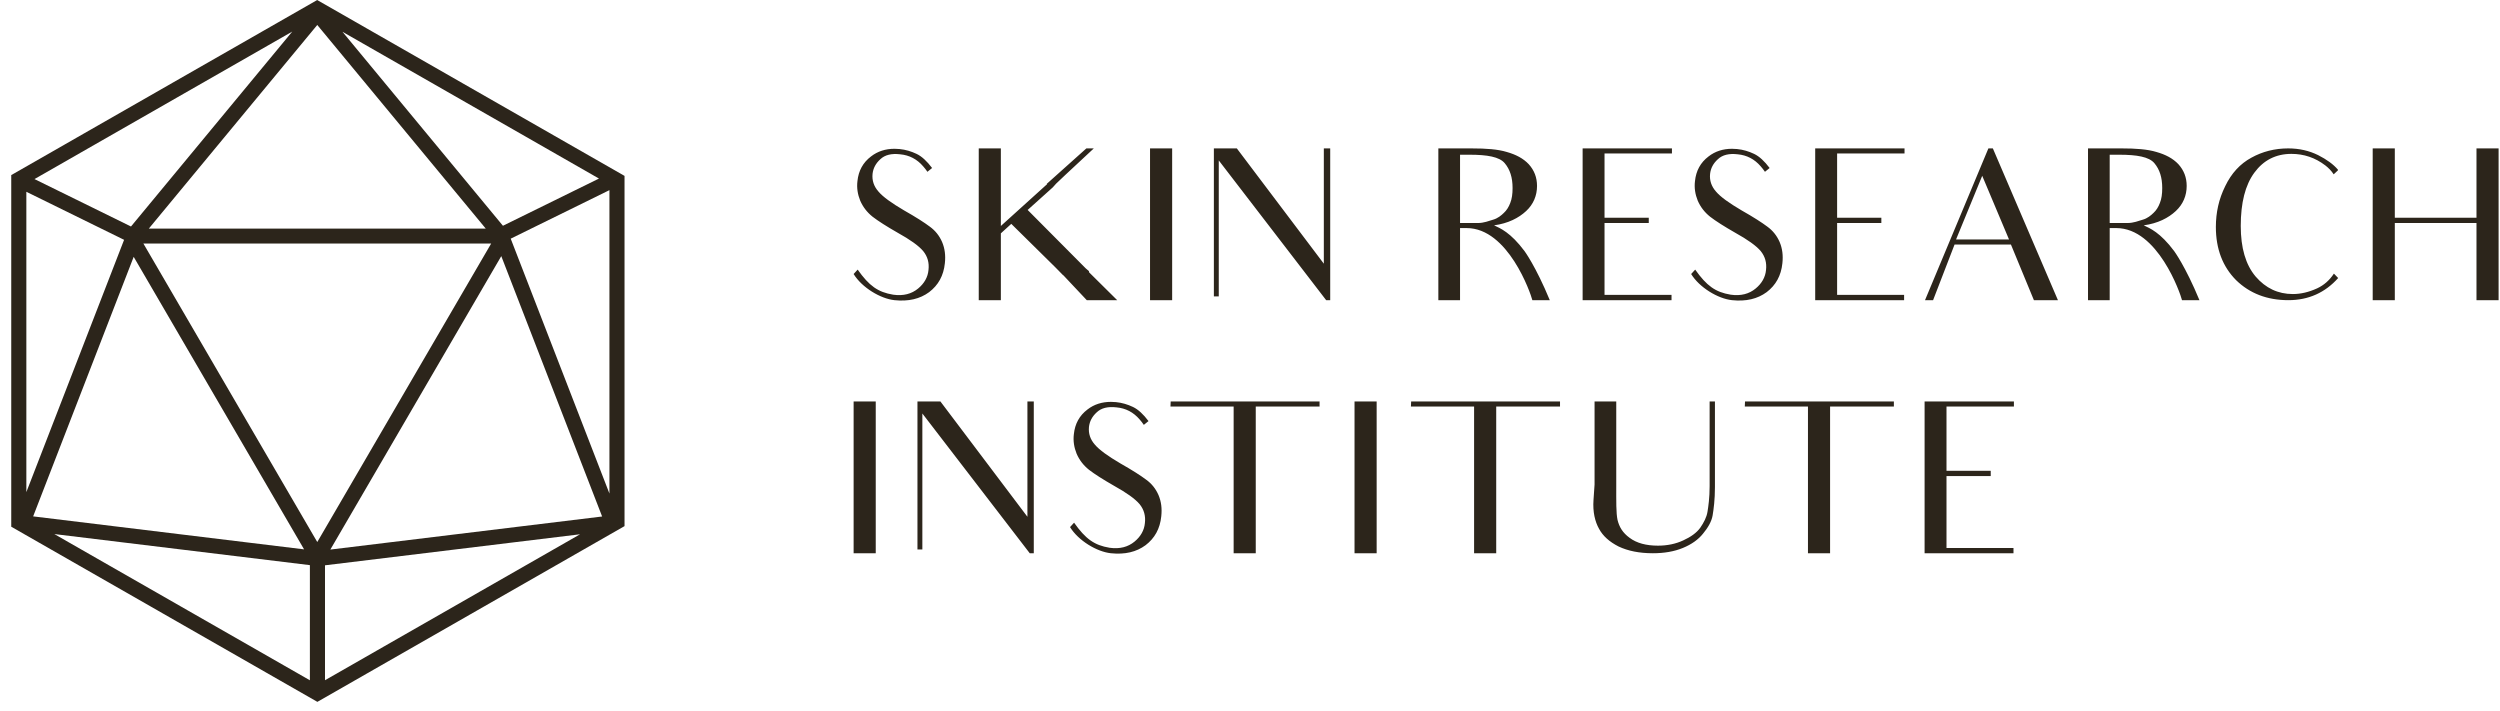 <svg width="239" height="68" viewBox="0 0 239 68" fill="none" xmlns="http://www.w3.org/2000/svg">
<path d="M236.752 14.187V20.817H228.944V14.187H226.83V28.696H228.944V21.32H236.752V28.696H238.866V14.187H236.752ZM215.233 15.074C214.155 15.658 213.322 16.565 212.732 17.794C212.122 19.023 211.837 20.313 211.837 21.703C211.837 23.799 212.488 25.492 213.769 26.782C215.071 28.051 216.738 28.696 218.771 28.696C220.702 28.696 222.288 27.97 223.528 26.58L223.122 26.157C222.695 26.802 222.166 27.265 221.516 27.567C220.722 27.93 219.95 28.111 219.198 28.111C217.775 28.111 216.595 27.547 215.64 26.439C214.684 25.31 214.216 23.698 214.216 21.603C214.216 19.386 214.643 17.693 215.518 16.505C216.392 15.316 217.571 14.711 219.055 14.711C220.255 14.711 221.333 15.074 222.309 15.82C222.593 16.041 222.878 16.323 223.101 16.666L223.508 16.283V16.223C223.081 15.719 222.451 15.255 221.617 14.832C220.763 14.409 219.808 14.187 218.75 14.187C217.47 14.187 216.29 14.489 215.233 15.074ZM199.613 14.187V17.834V24.847V28.696H201.687V24.847V21.804H202.317C206.282 21.804 208.437 28.031 208.6 28.696H210.267C208.925 25.451 207.847 24 207.847 24C206.506 22.207 205.53 21.824 204.94 21.542C206.282 21.361 207.299 20.837 208.01 20.172C208.701 19.527 209.047 18.701 209.047 17.774C209.047 16.968 208.783 16.283 208.254 15.698C207.725 15.135 207.014 14.772 206.16 14.53C205.306 14.268 204.188 14.187 202.805 14.187H199.613ZM201.687 14.792H202.602C204.29 14.792 205.448 14.993 205.957 15.598C206.465 16.203 206.709 16.968 206.709 17.976C206.709 18.54 206.648 19.003 206.485 19.406C206.343 19.789 206.14 20.111 205.876 20.353C205.632 20.595 205.286 20.877 204.859 20.998C204.452 21.119 203.964 21.32 203.395 21.32H201.687V14.792ZM190.09 14.187L184.031 28.696H184.803L186.857 23.376H192.245L193.343 26.036C193.343 26.036 193.668 26.822 194.441 28.696H196.738L190.517 14.187H190.09ZM189.5 16.807L192.062 22.892H186.999L189.5 16.807ZM173.533 14.188V17.774V23.094V23.96V24.968V28.696H182.032V28.192H177.539H175.628V24.968V23.96V23.416V23.094V21.32H177.173H179.857V20.817H177.112H175.628V18.217V17.794V14.671H177.579H182.073V14.188H173.533ZM151.299 14.188V17.774V23.094V23.96V24.968V28.696H159.798V28.192H155.304H153.393V24.968V23.96V23.416V23.094V21.32H154.938H157.622V20.817H154.877H153.393V18.217V17.794V14.671H155.345H159.838V14.188H151.299ZM137.506 14.188V17.834V24.847V28.696H139.58V24.847V21.804H140.21C144.175 21.804 146.33 28.031 146.493 28.696H148.16C146.818 25.451 145.741 24 145.741 24C144.399 22.207 143.423 21.824 142.833 21.542C144.175 21.361 145.192 20.837 145.903 20.172C146.595 19.527 146.94 18.701 146.94 17.774C146.94 16.968 146.676 16.283 146.147 15.698C145.619 15.135 144.907 14.772 144.053 14.53C143.199 14.268 142.081 14.188 140.698 14.188H137.506ZM139.58 14.792H140.495C142.183 14.792 143.341 14.993 143.85 15.598C144.358 16.203 144.602 16.968 144.602 17.976C144.602 18.54 144.541 19.003 144.379 19.406C144.236 19.789 144.033 20.112 143.768 20.354C143.525 20.595 143.179 20.877 142.752 20.998C142.345 21.119 141.858 21.32 141.288 21.321H139.58V14.792ZM126.558 14.188V16.726V25.209L118.242 14.188H116.046V17.653V25.169V28.333H116.514V25.169V15.336L126.781 28.696H127.168V16.887V14.188H126.558ZM109.943 14.188V17.794V24.928V28.696H112.058V24.928V17.794V14.188H109.943ZM103.856 14.188L100.074 17.573C100.054 17.573 100.114 17.593 100.094 17.613L95.682 21.603V17.834V14.188H93.568V17.834V24.968V28.696H95.682V24.968V22.308L96.678 21.401L100.867 25.532C101.152 25.814 101.395 26.076 101.639 26.318V26.298L103.896 28.696H106.804L104.12 26.036C104.1 26.016 104.12 25.996 104.1 25.976L104.12 25.935C103.998 25.814 103.815 25.693 103.693 25.552L98.244 20.071L100.643 17.915L100.968 17.553C101.314 17.23 101.599 16.948 101.863 16.706L104.567 14.188H103.856ZM163.341 14.953C162.568 15.537 162.142 16.323 162.04 17.311C161.959 17.955 162.06 18.58 162.304 19.185C162.568 19.789 162.955 20.293 163.484 20.716C164.032 21.139 164.825 21.643 165.883 22.248C167.082 22.912 167.895 23.497 168.322 24C168.749 24.525 168.912 25.129 168.831 25.814C168.77 26.499 168.424 27.104 167.834 27.587C167.225 28.091 166.432 28.313 165.456 28.172C163.992 27.93 163.158 27.326 162.06 25.774L161.674 26.197C162.467 27.486 164.236 28.555 165.578 28.696C166.92 28.837 168.018 28.575 168.892 27.93C169.766 27.265 170.274 26.358 170.396 25.169C170.478 24.424 170.396 23.759 170.132 23.134C169.867 22.529 169.482 22.046 168.953 21.663C168.444 21.28 167.631 20.756 166.492 20.111C165.293 19.406 164.48 18.822 164.053 18.318C163.606 17.814 163.422 17.25 163.484 16.625C163.544 16.082 163.788 15.618 164.236 15.215C164.663 14.812 165.293 14.651 166.127 14.752C167.001 14.832 167.733 15.215 168.322 15.9C168.465 16.061 168.607 16.243 168.729 16.424L169.177 16.061C168.688 15.416 168.201 14.953 167.692 14.711C167.184 14.469 166.655 14.308 166.066 14.248C165.902 14.232 165.742 14.224 165.585 14.224C164.729 14.224 163.977 14.459 163.341 14.953ZM83.273 14.953C82.501 15.538 82.073 16.323 81.972 17.311C81.891 17.956 81.992 18.58 82.236 19.185C82.501 19.789 82.887 20.293 83.416 20.716C83.965 21.139 84.757 21.643 85.815 22.248C87.014 22.912 87.828 23.497 88.254 24C88.682 24.525 88.844 25.129 88.763 25.814C88.702 26.499 88.356 27.104 87.767 27.587C87.157 28.091 86.364 28.313 85.388 28.172C83.924 27.93 83.09 27.326 81.992 25.774L81.606 26.197C82.399 27.487 84.168 28.555 85.51 28.696C86.852 28.837 87.95 28.575 88.824 27.93C89.698 27.265 90.207 26.358 90.329 25.169C90.41 24.424 90.329 23.759 90.064 23.134C89.8 22.53 89.413 22.046 88.885 21.663C88.376 21.28 87.563 20.756 86.425 20.112C85.225 19.406 84.412 18.822 83.985 18.318C83.538 17.815 83.355 17.25 83.416 16.625C83.476 16.082 83.721 15.618 84.168 15.215C84.595 14.812 85.225 14.651 86.059 14.752C86.933 14.832 87.665 15.215 88.254 15.9C88.397 16.061 88.539 16.243 88.661 16.424L89.109 16.061C88.621 15.416 88.133 14.953 87.624 14.711C87.116 14.469 86.587 14.308 85.998 14.248C85.834 14.232 85.674 14.224 85.517 14.224C84.661 14.224 83.909 14.459 83.273 14.953Z" fill="#2C251B"/>
<path d="M183.991 38.382V41.968V47.288V48.155V49.162V52.89H192.489V52.386H187.996H186.085V49.162V48.155V47.61V47.288V45.515H187.63H190.314V45.011H187.569H186.085V42.411V41.989V38.865H188.036H192.53V38.382H183.991ZM166.823 38.382L166.803 38.865H170.706H172.841V49.061V52.89H174.956V49.061V38.865H177.355H181.055V38.382H166.823ZM163.44 38.382V41.605V46.482C163.44 47.59 163.318 48.417 163.237 48.92C163.155 49.444 162.891 49.948 162.545 50.452C162.2 50.935 161.631 51.338 160.919 51.661C160.187 52.003 159.373 52.165 158.499 52.165C157.381 52.165 156.466 51.923 155.795 51.419C155.124 50.935 154.799 50.371 154.636 49.706C154.494 49.041 154.514 47.933 154.514 46.381V41.868V38.382H152.44V41.868V46.321L152.339 47.792C152.257 48.94 152.481 49.867 152.868 50.553C153.233 51.237 153.863 51.802 154.738 52.245C155.633 52.668 156.71 52.89 158.011 52.89C159.089 52.89 160.044 52.729 160.878 52.386C161.712 52.044 162.362 51.58 162.81 51.016C163.277 50.452 163.623 49.867 163.725 49.283C163.826 48.678 163.948 47.772 163.948 46.562V41.787V38.382H163.44ZM134.905 38.382L134.885 38.865H138.789H140.923V49.061V52.89H143.038V49.061V38.865H145.437H149.138V38.382H134.905ZM129.493 38.382V41.989V49.122V52.89H131.608V49.122V41.989V38.382H129.493ZM111.917 38.382L111.897 38.865H115.801H117.936V49.061V52.89H120.05V49.061V38.865H122.449H126.15V38.382H111.917ZM98.221 38.382V40.921V49.404L89.905 38.382H87.709V41.847V49.364V52.527H88.177V49.364V39.53L98.444 52.89H98.83V41.082V38.382H98.221ZM81.606 38.382V41.989V49.122V52.89H83.721V49.122V41.989V38.382H81.606ZM103.962 39.147C103.19 39.732 102.763 40.517 102.661 41.505C102.58 42.15 102.682 42.774 102.926 43.379C103.19 43.983 103.576 44.487 104.105 44.91C104.654 45.333 105.447 45.837 106.504 46.442C107.704 47.107 108.517 47.691 108.944 48.195C109.371 48.719 109.533 49.323 109.452 50.008C109.391 50.694 109.046 51.298 108.456 51.782C107.846 52.285 107.053 52.507 106.077 52.366C104.613 52.124 103.779 51.52 102.682 49.968L102.295 50.391C103.088 51.681 104.857 52.749 106.199 52.89C107.541 53.031 108.639 52.769 109.513 52.124C110.387 51.459 110.895 50.553 111.017 49.364C111.099 48.618 111.017 47.953 110.753 47.328C110.489 46.724 110.103 46.24 109.574 45.858C109.066 45.475 108.252 44.95 107.114 44.306C105.914 43.601 105.101 43.016 104.674 42.513C104.227 42.009 104.044 41.444 104.105 40.82C104.166 40.276 104.41 39.812 104.857 39.409C105.284 39.006 105.914 38.845 106.748 38.946C107.622 39.026 108.354 39.409 108.944 40.094C109.086 40.255 109.228 40.437 109.35 40.618L109.797 40.255C109.31 39.611 108.822 39.147 108.313 38.905C107.805 38.663 107.276 38.503 106.687 38.442C106.523 38.426 106.363 38.419 106.207 38.419C105.351 38.419 104.598 38.653 103.962 39.147Z" fill="#2C251B"/>
<path d="M1.085 16.733H1.075L1.075 50.354H1.076L30.336 67.095L30.339 67.1L30.341 67.099L30.344 67.1L30.345 67.095L59.705 50.297L59.701 50.289H59.705V16.815H59.704L30.333 0.009L30.328 0L1.085 16.733ZM30.331 2.387L46.437 21.852H14.228L30.331 2.387ZM3.297 17.12L27.941 3.018L12.523 21.653L3.297 17.12ZM32.74 3.039L57.261 17.07L48.081 21.583L32.74 3.039ZM48.824 22.816L58.262 18.177V47.184L48.824 22.816ZM2.519 18.335L11.863 22.927L2.519 47.046V18.335ZM13.708 23.284H46.955L30.331 51.819L13.708 23.284ZM47.922 24.486L57.563 49.377L31.581 52.539L47.922 24.486ZM3.169 49.366L12.78 24.554L29.07 52.518L3.169 49.366ZM5.193 51.056L29.625 54.028V65.035L5.193 51.056ZM31.07 54.043L55.454 51.077L31.07 65.029V54.043Z" fill="#2C251B"/>
</svg>
